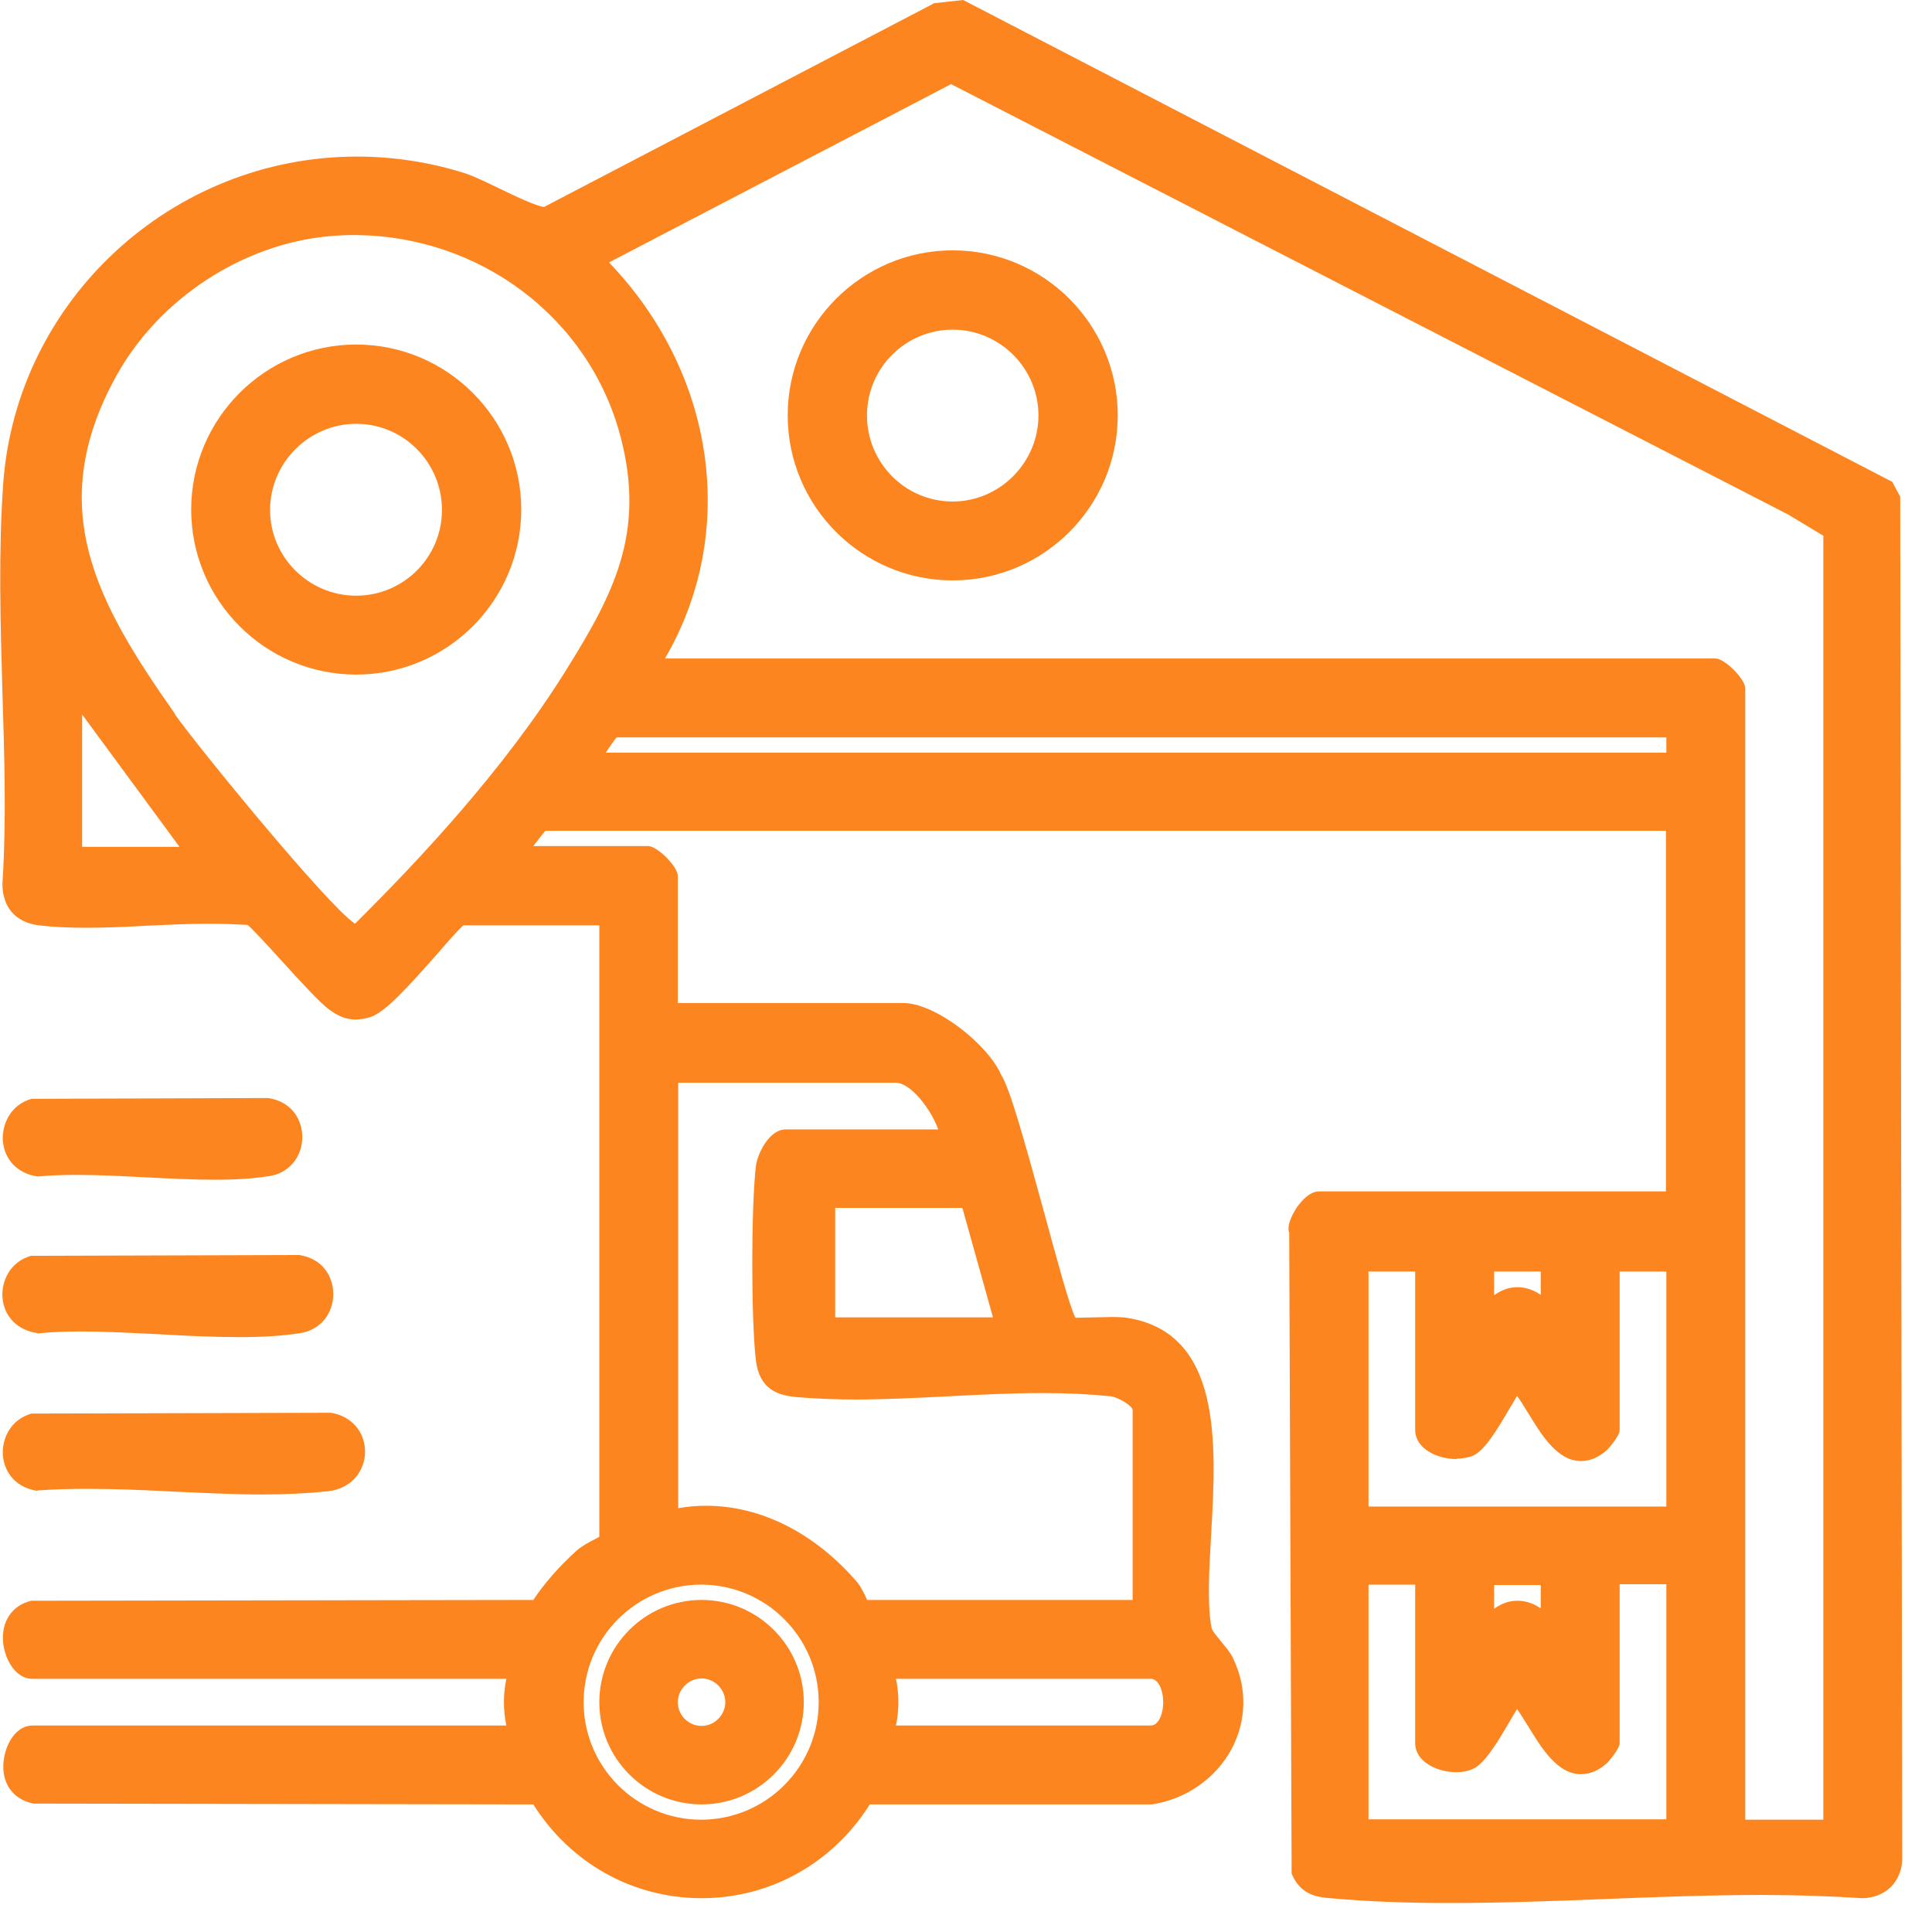 <svg width="48" height="48" viewBox="0 0 48 48" fill="none" xmlns="http://www.w3.org/2000/svg">
<g clip-path="url(#clip0_6043_224)">
<path d="M0.93 37.03C1.33 37 1.75 36.99 2.18 36.99C2.88 36.99 3.61 37.02 4.33 37.06C5.06 37.09 5.79 37.13 6.5 37.13C7.13 37.13 7.67 37.1 8.15 37.05C8.77 36.98 9.06 36.51 9.07 36.09C9.08 35.59 8.74 35.18 8.22 35.1L0.78 35.12C0.26 35.27 0.05 35.74 0.07 36.14C0.1 36.61 0.43 36.97 0.93 37.04V37.03Z" fill="#FD8520"/>
<path d="M0.93 33.13C1.28 33.09 1.65 33.08 2.03 33.08C2.66 33.08 3.32 33.12 3.98 33.15C4.65 33.19 5.32 33.22 5.95 33.22C6.54 33.22 7.03 33.19 7.46 33.12C7.94 33.05 8.28 32.65 8.28 32.15C8.28 31.73 8.03 31.27 7.43 31.18L0.77 31.2C0.25 31.35 0.04 31.82 0.06 32.22C0.09 32.69 0.42 33.05 0.93 33.12V33.13Z" fill="#FD8520"/>
<path d="M1.9 29.19C2.45 29.19 3.03 29.22 3.61 29.25C4.2 29.28 4.79 29.31 5.35 29.31C5.87 29.31 6.31 29.28 6.69 29.22C7.17 29.15 7.51 28.75 7.51 28.25C7.51 27.83 7.26 27.37 6.66 27.28L0.78 27.3C0.26 27.45 0.05 27.93 0.07 28.33C0.1 28.8 0.43 29.16 0.94 29.23C1.25 29.2 1.57 29.19 1.9 29.19Z" fill="#FD8520"/>
<path d="M23.67 6.22C21.41 6.22 19.57 8.06 19.57 10.32C19.57 12.58 21.41 14.42 23.67 14.42C25.93 14.42 27.77 12.58 27.77 10.32C27.77 8.06 25.93 6.22 23.67 6.22ZM23.67 12.46C22.49 12.46 21.54 11.5 21.54 10.32C21.54 9.14 22.5 8.19 23.67 8.19C24.84 8.19 25.8 9.15 25.8 10.32C25.8 11.49 24.84 12.46 23.67 12.46Z" fill="#FD8520"/>
<path d="M47.21 12.34L47.01 11.97L23.93 0L23.21 0.08L13.52 5.14C13.36 5.14 12.77 4.86 12.38 4.67C12.05 4.51 11.75 4.37 11.57 4.31C10.69 4.03 9.78 3.89 8.87 3.89C4.27 3.89 0.41 7.46 0.08 12.01C-0.04 13.69 0.01 15.48 0.06 17.2C0.11 18.78 0.16 20.41 0.06 21.96C0.06 22.54 0.39 22.92 0.97 22.99C1.31 23.03 1.69 23.05 2.13 23.05C2.62 23.05 3.12 23.03 3.63 23C4.13 22.98 4.63 22.95 5.12 22.95C5.49 22.95 5.86 22.96 6.15 22.98C6.24 23.04 6.64 23.48 6.96 23.83C7.45 24.37 7.96 24.93 8.19 25.09C8.37 25.22 8.57 25.33 8.83 25.33C8.94 25.33 9.06 25.31 9.2 25.27C9.57 25.15 10.13 24.53 10.89 23.67C11.13 23.39 11.35 23.14 11.51 22.99H14.89V38.18C14.89 38.18 14.84 38.21 14.8 38.23C14.64 38.31 14.44 38.42 14.32 38.53C13.89 38.92 13.53 39.33 13.25 39.75L0.78 39.77C0.3 39.88 0.02 40.29 0.08 40.83C0.13 41.25 0.4 41.71 0.8 41.71H12.58C12.5 42.09 12.5 42.49 12.58 42.87H0.81C0.4 42.87 0.14 43.32 0.09 43.75C0.03 44.28 0.3 44.7 0.83 44.81L13.25 44.83C14.17 46.29 15.72 47.16 17.43 47.16C19.14 47.16 20.69 46.29 21.61 44.83H28.62C29.47 44.7 30.21 44.18 30.6 43.45C30.97 42.75 30.99 41.94 30.64 41.21C30.57 41.05 30.44 40.91 30.32 40.76C30.23 40.65 30.11 40.51 30.1 40.44C29.99 39.86 30.04 39.02 30.09 38.13C30.22 35.87 30.38 33.05 27.92 32.73C27.86 32.73 27.78 32.72 27.68 32.72C27.56 32.72 26.73 32.74 26.72 32.74C26.58 32.49 26.23 31.18 25.94 30.12C25.43 28.26 25.08 27.01 24.87 26.7C24.56 25.97 23.26 24.92 22.44 24.92H16.84V21.76C16.84 21.53 16.33 21.02 16.1 21.02H13.25C13.36 20.88 13.48 20.72 13.55 20.64H41.39V29.6H32.77C32.53 29.6 32.32 29.86 32.24 29.97C32.17 30.07 31.95 30.41 32.03 30.63L32.09 46.55C32.3 47.05 32.67 47.13 33.04 47.16C33.93 47.24 34.91 47.28 36.03 47.28C37.3 47.28 38.62 47.23 39.9 47.18C41.17 47.13 42.49 47.08 43.76 47.08C44.67 47.08 45.47 47.11 46.27 47.16C46.55 47.16 46.81 47.05 46.99 46.87C47.17 46.68 47.27 46.41 47.26 46.14L47.21 12.34ZM20.75 32.73V30.01H23.91L24.67 32.73H20.75ZM19.52 28.06C19.11 28.06 18.82 28.66 18.78 28.97C18.66 29.99 18.66 32.79 18.78 33.8C18.87 34.53 19.34 34.67 19.79 34.71C20.26 34.75 20.75 34.77 21.24 34.77C22 34.77 22.79 34.73 23.58 34.69C24.36 34.65 25.14 34.61 25.9 34.61C26.54 34.61 27.1 34.64 27.59 34.69C27.81 34.72 28.14 34.94 28.14 35.03V39.75H21.54C21.54 39.75 21.54 39.73 21.53 39.72C21.47 39.59 21.38 39.4 21.28 39.29C20.23 38.08 18.9 37.41 17.54 37.41C17.31 37.41 17.08 37.43 16.85 37.47V26.9H22.25C22.63 26.9 23.13 27.56 23.31 28.06H19.52ZM20.34 42.29C20.34 43.9 19.03 45.21 17.42 45.21C15.81 45.21 14.5 43.9 14.5 42.29C14.5 40.68 15.81 39.37 17.42 39.37C19.03 39.37 20.34 40.68 20.34 42.29ZM22.26 42.87C22.34 42.49 22.34 42.09 22.26 41.71H28.59C28.79 41.71 28.9 42.01 28.9 42.29C28.9 42.57 28.79 42.87 28.59 42.87H22.26ZM42.62 16.36H16.52C18.34 13.25 17.79 9.29 15.13 6.52L23.63 2.09L44.42 12.78L45.3 13.31V45.21H43.36V17.1C43.36 16.87 42.85 16.36 42.62 16.36ZM4.35 17.74C2.41 14.98 1.07 12.61 2.9 9.32C3.96 7.42 6.02 6.07 8.16 5.87C8.37 5.85 8.58 5.84 8.78 5.84C11.92 5.84 14.65 7.9 15.42 10.86C16.04 13.23 15.25 14.75 14.07 16.64C12.51 19.15 10.35 21.43 8.82 22.95C8.14 22.5 4.91 18.55 4.34 17.74H4.35ZM15.32 18.32H41.4V18.7H15.05C15.14 18.56 15.25 18.4 15.32 18.32ZM4.46 21.04H2.04V17.75L4.46 21.04ZM38.28 39.96C38.06 39.81 37.86 39.77 37.7 39.77C37.54 39.77 37.34 39.81 37.12 39.97V39.38H38.28V39.97V39.96ZM34 39.37H35.16V43.31C35.16 43.76 35.69 44.03 36.19 44.03C36.34 44.03 36.48 44 36.59 43.95C36.87 43.83 37.17 43.35 37.53 42.73C37.58 42.64 37.65 42.53 37.69 42.46C37.77 42.57 37.85 42.71 37.95 42.86C38.28 43.4 38.68 44.08 39.28 44.08C39.5 44.08 39.72 43.99 39.93 43.8C39.95 43.78 40.24 43.46 40.24 43.3V39.36H41.4V45.2H34V39.36V39.37ZM36.19 36.24C36.34 36.24 36.48 36.21 36.59 36.17C36.87 36.05 37.17 35.57 37.53 34.95C37.59 34.86 37.65 34.75 37.69 34.68C37.77 34.79 37.86 34.93 37.95 35.08C38.28 35.62 38.68 36.3 39.28 36.3C39.5 36.3 39.72 36.21 39.93 36.02C39.95 36 40.24 35.68 40.24 35.53V31.59H41.4V37.43H34V31.59H35.16V35.53C35.16 35.98 35.69 36.25 36.19 36.25V36.24ZM38.28 32.17C38.06 32.02 37.86 31.98 37.7 31.98C37.54 31.98 37.34 32.02 37.12 32.18V31.59H38.28V32.18V32.17Z" fill="#FD8520"/>
<path d="M8.85 8.56C6.59 8.56 4.75 10.4 4.75 12.66C4.75 14.92 6.59 16.76 8.85 16.76C11.11 16.76 12.95 14.92 12.95 12.66C12.95 10.4 11.11 8.56 8.85 8.56ZM8.85 14.8C7.67 14.8 6.71 13.84 6.71 12.67C6.71 11.5 7.67 10.53 8.85 10.53C10.03 10.53 10.98 11.49 10.98 12.67C10.98 13.85 10.02 14.8 8.85 14.8Z" fill="#FD8520"/>
<path d="M14.89 42.29C14.89 43.69 16.03 44.83 17.43 44.83C18.83 44.83 19.97 43.69 19.97 42.29C19.97 40.89 18.83 39.75 17.43 39.75C16.03 39.75 14.89 40.89 14.89 42.29ZM17.43 42.88C17.1 42.88 16.84 42.61 16.84 42.29C16.84 41.97 17.11 41.7 17.43 41.7C17.75 41.7 18.02 41.97 18.02 42.29C18.02 42.61 17.75 42.88 17.43 42.88Z" fill="#FD8520"/>
</g>
<defs>
<clipPath id="clip0_6043_224">
<rect width="47.26" height="47.29" fill="white"/>
</clipPath>
</defs>
</svg>
